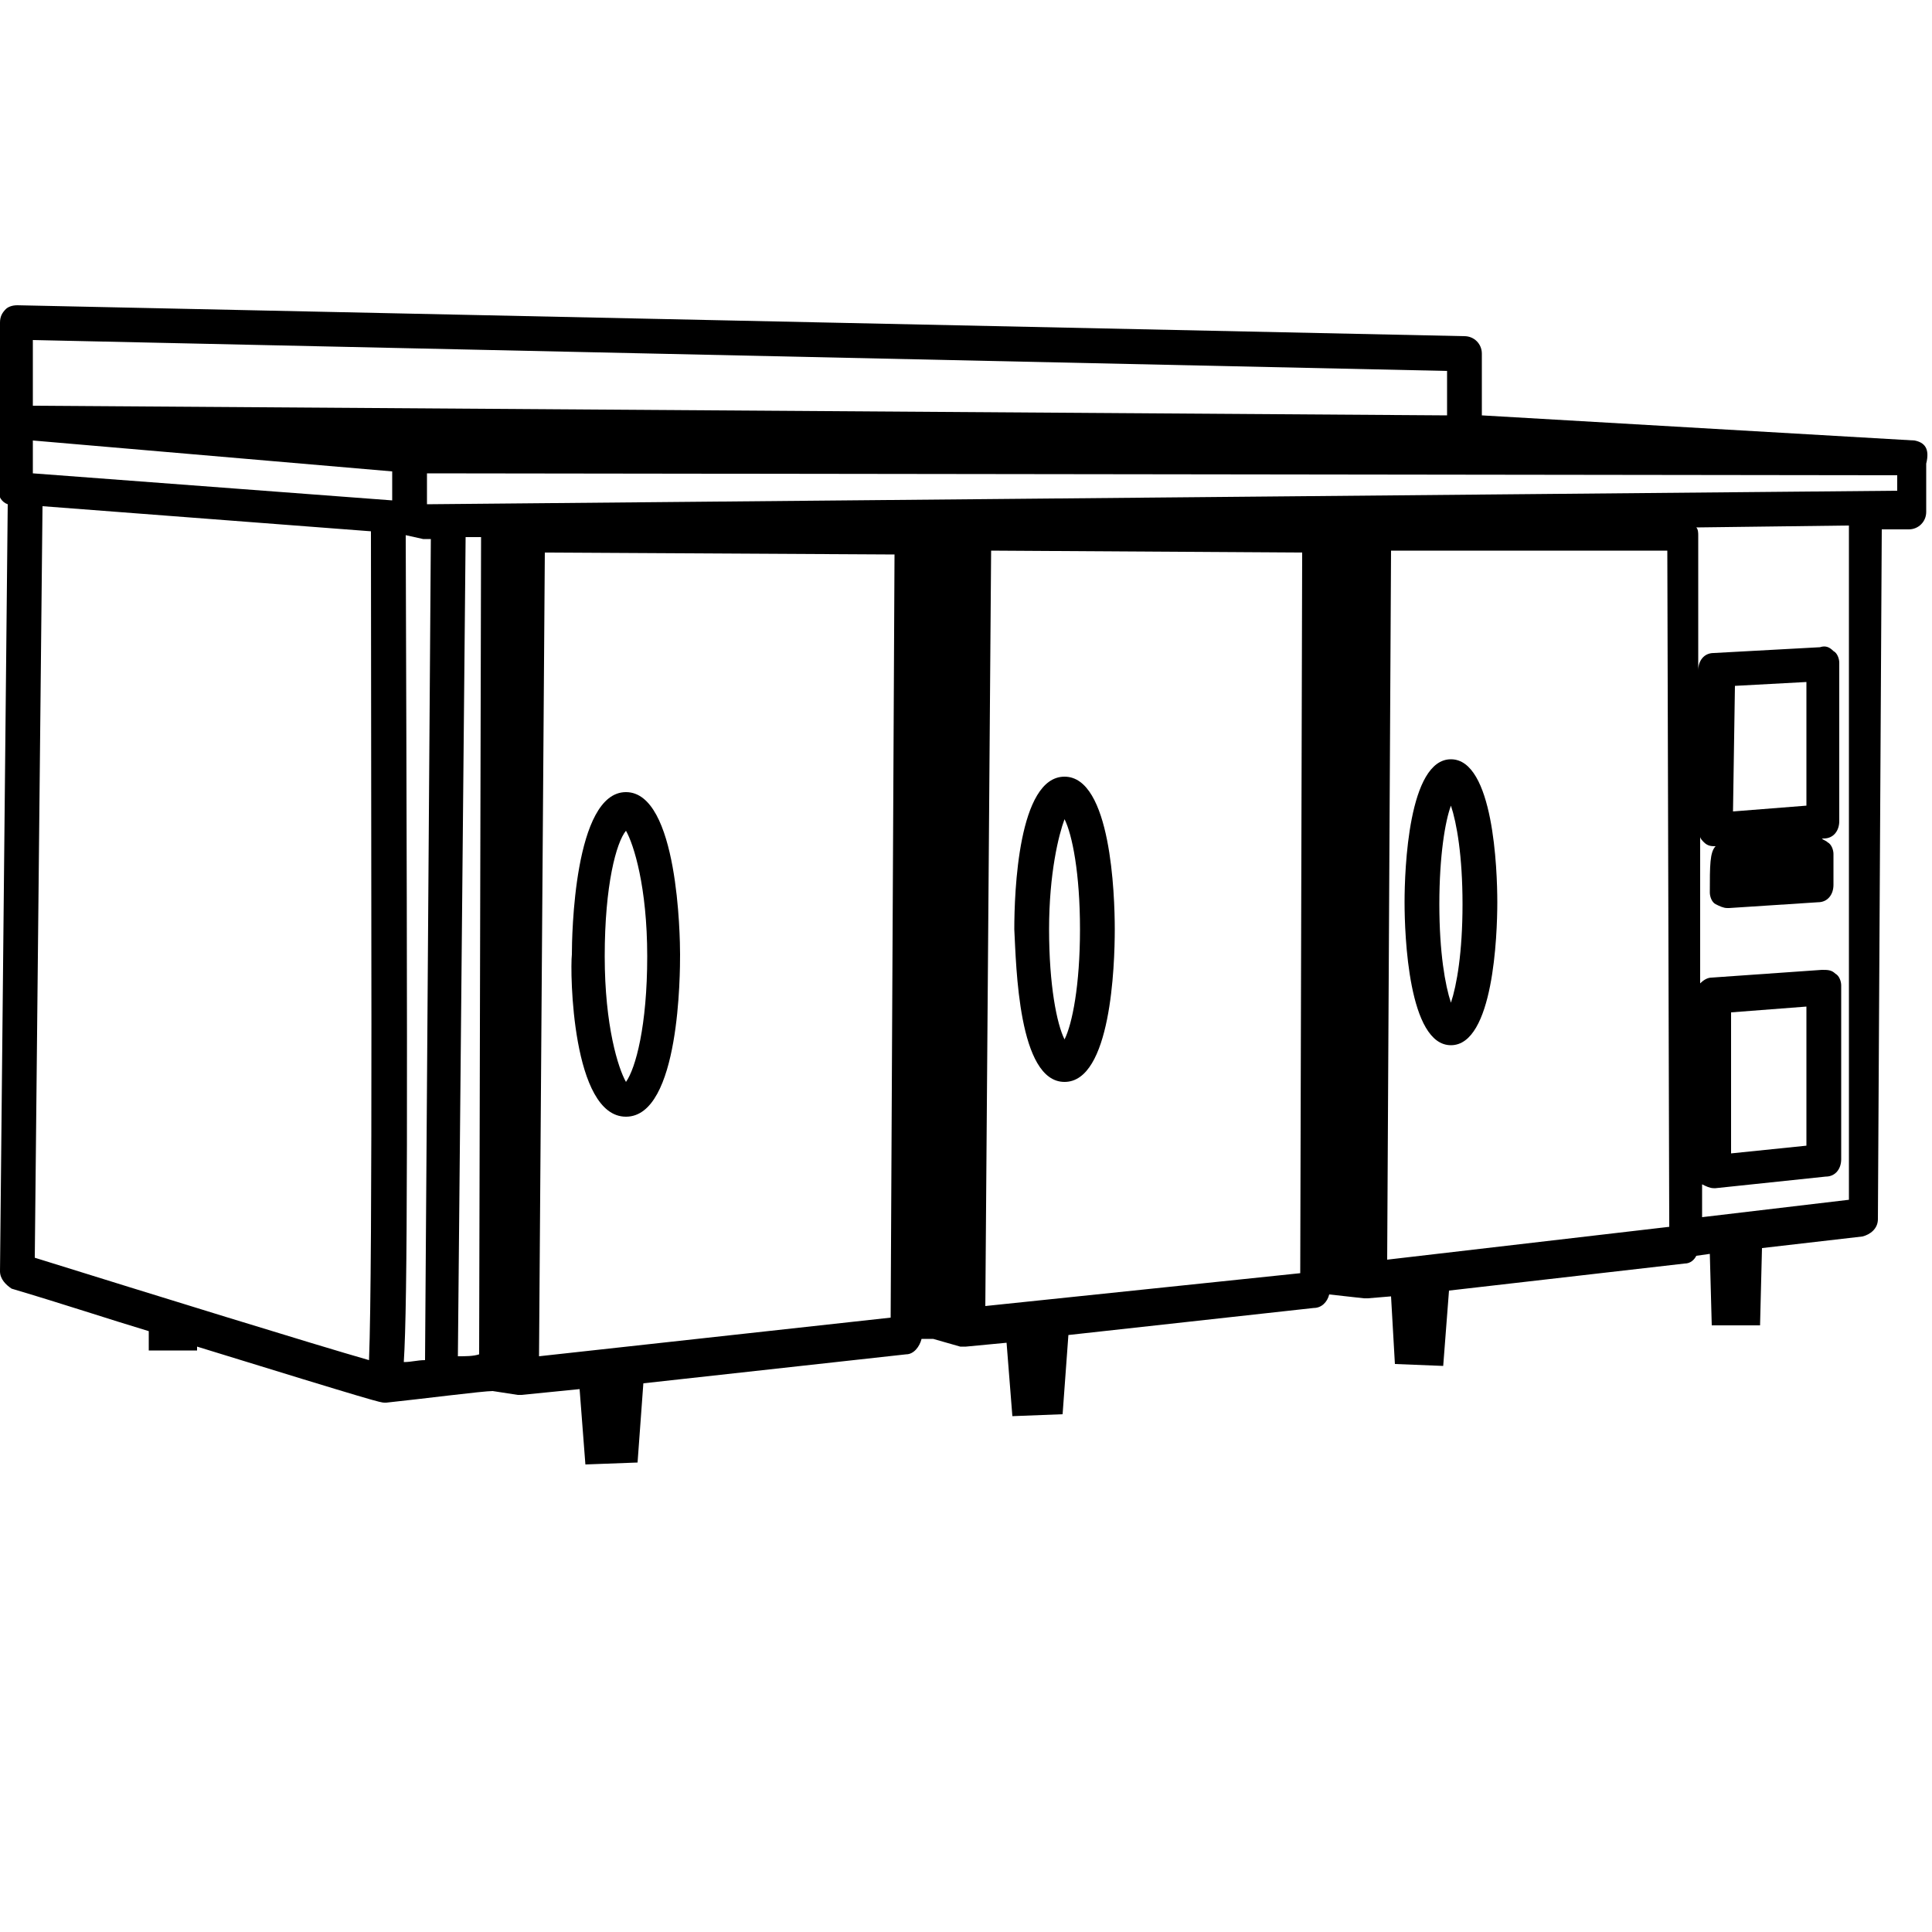 <?xml version="1.0" encoding="UTF-8"?> <!-- Generator: Adobe Illustrator 23.0.1, SVG Export Plug-In . SVG Version: 6.00 Build 0) --> <svg xmlns="http://www.w3.org/2000/svg" xmlns:xlink="http://www.w3.org/1999/xlink" id="Calque_1" x="0px" y="0px" viewBox="0 0 100 100" style="enable-background:new 0 0 100 100;" xml:space="preserve"> <g> <path d="M99.1,22.8l-22.4-1.3v-3.2c0-0.5-0.4-0.9-0.9-0.9L0.9,15.8c-0.3,0-0.5,0.1-0.6,0.2C0.1,16.2,0,16.4,0,16.7l-0.1,8.6 c0,0.4,0.2,0.7,0.5,0.8L0,65.8c0,0.4,0.3,0.7,0.6,0.9c2.7,0.8,5.1,1.6,7.1,2.2l0,1l2.5,0l0-0.2c9.4,2.9,9.5,2.9,9.7,2.9l0.1,0l0,0 c1.9-0.2,5-0.6,5.5-0.6l1.3,0.2c0.1,0,0.2,0,0.2,0l3-0.3c0.1,1.4,0.3,3.8,0.3,3.9c0,0,2.7-0.1,2.7-0.1l0.3-4.1l13.6-1.5 c0.4,0,0.7-0.4,0.8-0.8l0.6,0l1.4,0.4c0.1,0,0.2,0,0.2,0c0,0,0.1,0,0.1,0l0,0l2.1-0.2l0.3,3.8l2.6-0.1l0.3-4.1l12.7-1.4 c0.4,0,0.7-0.3,0.8-0.7c0,0,0,0,0,0l1.8,0.2c0,0,0.1,0,0.1,0c0,0,0.1,0,0.1,0l1.2-0.1l0.2,3.5l2.5,0.1l0.3-3.9l12.2-1.4 c0.3,0,0.5-0.2,0.6-0.4l0.7-0.1l0.1,3.7l2.5,0l0.1-4l5.2-0.6c0.4-0.1,0.8-0.4,0.8-0.9l0.2-35.7l1.4,0c0.5,0,0.9-0.4,0.9-0.9v-2.5 C99.9,23.2,99.6,22.9,99.1,22.8z M1.7,24.5l0-1.7l18.6,1.6v1.5L1.7,24.5z M21.9,27.9l0.4,0L22,70.4c-0.4,0-0.7,0.1-1.1,0.1 c0.2-3.1,0.2-12.7,0.1-42.8L21.9,27.9z M74.9,19.2v2.3L1.7,21l0-3.4L74.9,19.2z M19.1,70.4C16.3,69.6,7.9,67,1.8,65.1l0.4-38.9 l17,1.3C19.2,43.3,19.3,65.4,19.1,70.4z M23.7,70.2l0.4-42.4l0.8,0l-0.1,42.3C24.5,70.2,24.1,70.2,23.7,70.2z M70,56.5l0.1-28.1 l0,0L70,56.5z M46.1,68.2l-18.2,2l0.3-41.6l18.1,0.1L46.1,68.2z M67.3,65.9L51,67.6l0.3-39.1l16.1,0.1L67.3,65.9z M71.8,65.2 l0.2-36.7h14.3l0.1,35L71.8,65.2z M95.7,62.1L88.1,63l0-1.7c0,0,0,0,0,0c0.2,0.1,0.4,0.2,0.6,0.2c0,0,0.1,0,0.1,0l5.7-0.6 c0.5,0,0.8-0.4,0.8-0.9v-9c0-0.2-0.1-0.5-0.3-0.6c-0.2-0.2-0.4-0.2-0.7-0.2l-5.7,0.4c-0.2,0-0.4,0.1-0.6,0.3l0-7.6 c0,0.1,0.1,0.2,0.2,0.3c0.2,0.2,0.4,0.2,0.6,0.2c-0.3,0.3-0.3,1-0.3,2.4c0,0.2,0.1,0.5,0.3,0.6c0.2,0.1,0.4,0.2,0.6,0.2 c0,0,0,0,0.1,0l4.6-0.3c0.5,0,0.8-0.4,0.8-0.9v-1.6c0-0.2-0.1-0.5-0.3-0.6c-0.1-0.1-0.2-0.1-0.3-0.2l0.1,0c0.5,0,0.8-0.4,0.8-0.9 v-8.2c0-0.2-0.1-0.5-0.3-0.6c-0.2-0.2-0.4-0.3-0.7-0.2l-5.5,0.3c-0.5,0-0.8,0.4-0.8,0.9l0,1.5l0-8.5c0-0.1,0-0.3-0.1-0.4l7.9-0.1 L95.7,62.1z M89.6,59.7v-7.3l3.9-0.3v7.2L89.6,59.7z M89.7,42l0.1-6.5l3.7-0.2v6.4L89.7,42z M22.1,26.1v-1.6l76.1,0.1v0.8 L22.1,26.1z"></path> <path d="M55.1,56c2.4,0,2.6-6,2.6-7.9c0-1.8-0.2-7.9-2.6-7.9c-2.4,0-2.6,6-2.6,7.9C52.6,50,52.7,56,55.1,56z M55.1,42.4 c0.4,0.8,0.8,2.8,0.8,5.7c0,2.9-0.4,4.9-0.8,5.7c-0.4-0.8-0.8-2.8-0.8-5.7S54.8,43.2,55.1,42.4z"></path> <path d="M32.4,57.8c2.8,0,2.8-7.5,2.8-8.4c0-0.9-0.1-8.4-2.8-8.4s-2.8,7.5-2.8,8.4C29.5,50.3,29.6,57.8,32.4,57.8z M32.4,43 c0.4,0.7,1.1,2.9,1.1,6.5c0,3.6-0.6,5.8-1.1,6.5c-0.4-0.7-1.1-2.9-1.1-6.5C31.3,45.8,31.9,43.6,32.4,43z"></path> <path d="M75.1,39.3c-2.2,0-2.4,5.7-2.4,7.4c0,1.7,0.2,7.4,2.4,7.4c2.2,0,2.4-5.7,2.4-7.4C77.5,45,77.3,39.3,75.1,39.3z M75.1,51.9 c-0.3-0.9-0.6-2.6-0.6-5.1s0.3-4.3,0.6-5.1c0.3,0.9,0.6,2.6,0.6,5.1S75.4,51,75.1,51.9z"></path> </g> </svg> 